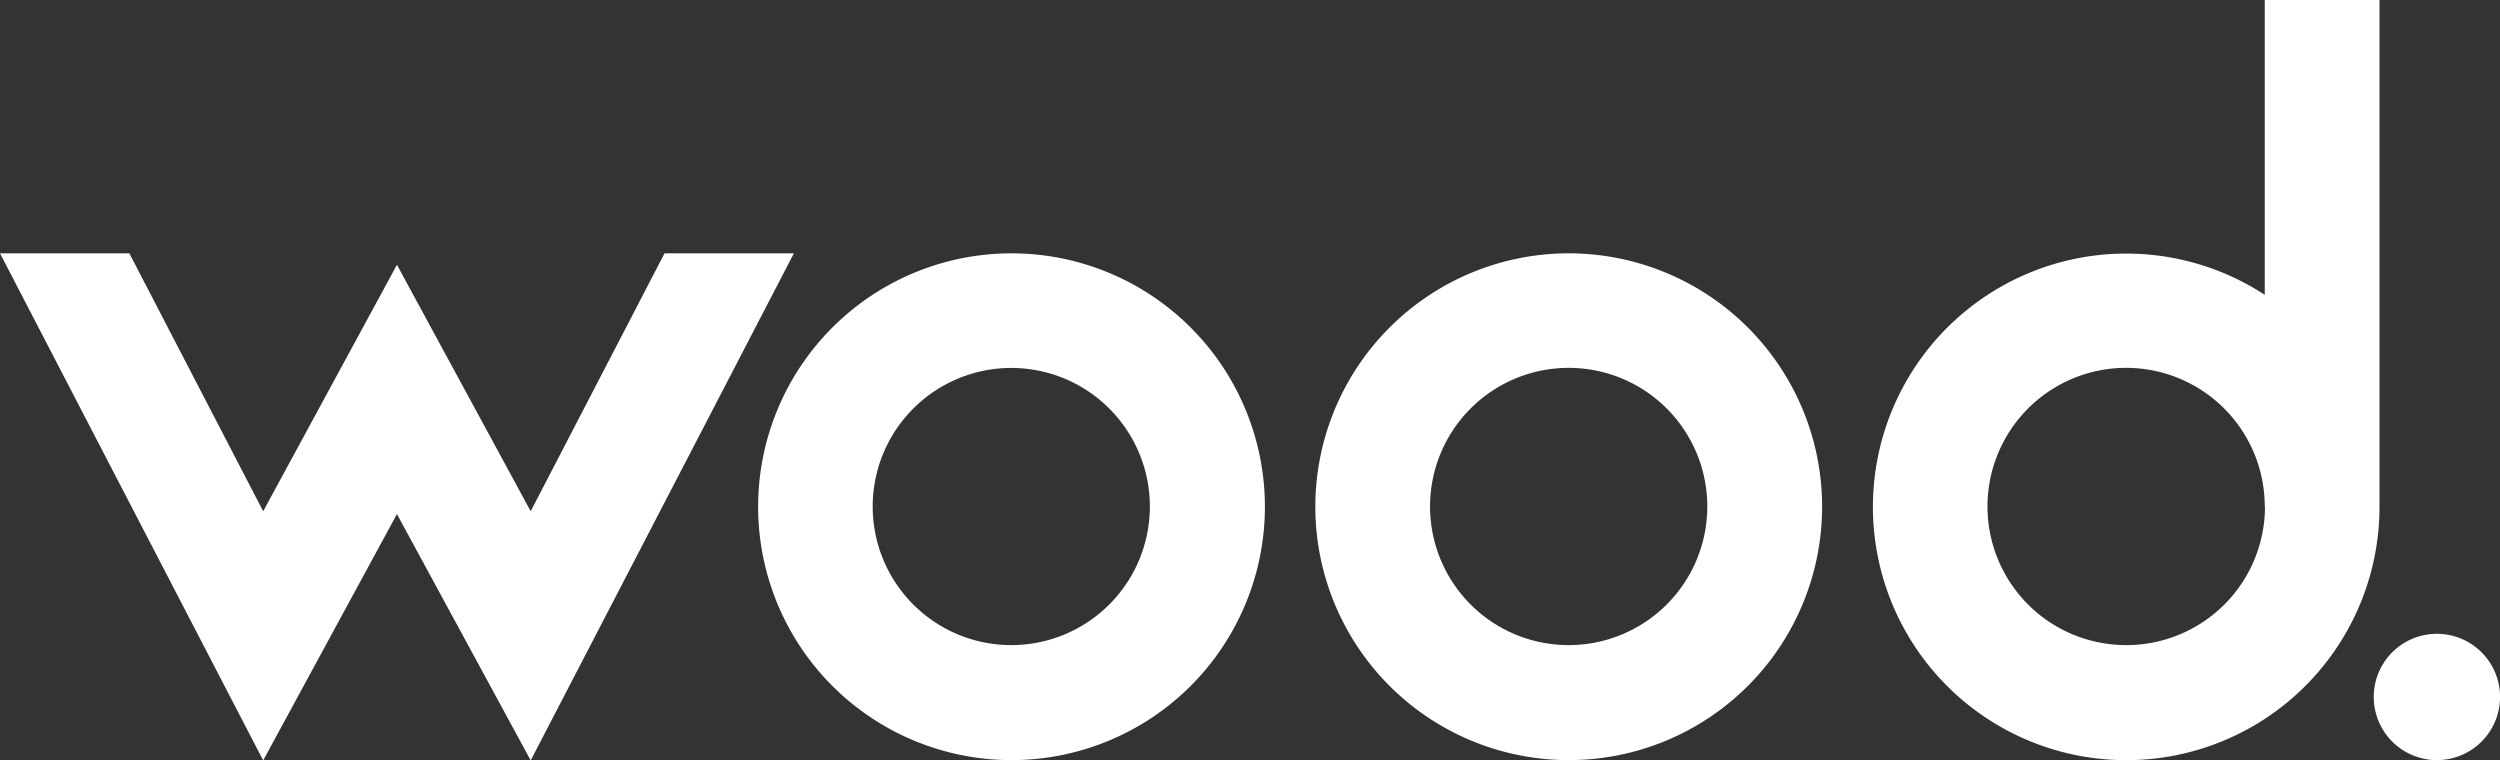 <svg xmlns="http://www.w3.org/2000/svg" viewBox="0 0 530.91 161.48"><rect x="0" y="0" width="530.91" height="161.48" fill="#333333" stroke="none"/><defs><style>.cls-1{fill:#fff;}</style></defs><title>woodAsset 1</title><g id="Layer_2" data-name="Layer 2"><g id="Layer_1-2" data-name="Layer 1"><g id="_Group_" data-name="&lt;Group&gt;"><path class="cls-1" d="M517.51,134.6A13.41,13.41,0,1,1,504.1,148,13.4,13.4,0,0,1,517.51,134.6Z"/><path class="cls-1" d="M505.32,107.37v.24a53.79,53.79,0,1,1-24.37-45V0h24.37Zm-24.37.24A29.44,29.44,0,1,0,451.52,137,29.44,29.44,0,0,0,481,107.61Z"/><path class="cls-1" d="M333.14,53.8a53.81,53.81,0,1,1-53.81,53.81A53.81,53.81,0,0,1,333.14,53.8Zm29.43,53.81A29.44,29.44,0,1,0,333.14,137,29.44,29.44,0,0,0,362.57,107.61Z"/><path class="cls-1" d="M214.76,53.8A53.81,53.81,0,1,1,161,107.61,53.81,53.81,0,0,1,214.76,53.8Zm29.43,53.81A29.43,29.43,0,1,0,214.76,137,29.44,29.44,0,0,0,244.19,107.61Z"/><polygon class="cls-1" points="55.89 108.57 84.29 56.24 84.3 56.24 112.7 108.57 141.12 53.8 168.59 53.8 112.7 161.48 84.3 109.18 84.29 109.18 55.89 161.48 0 53.8 27.47 53.8 55.89 108.57"/></g></g></g></svg>
